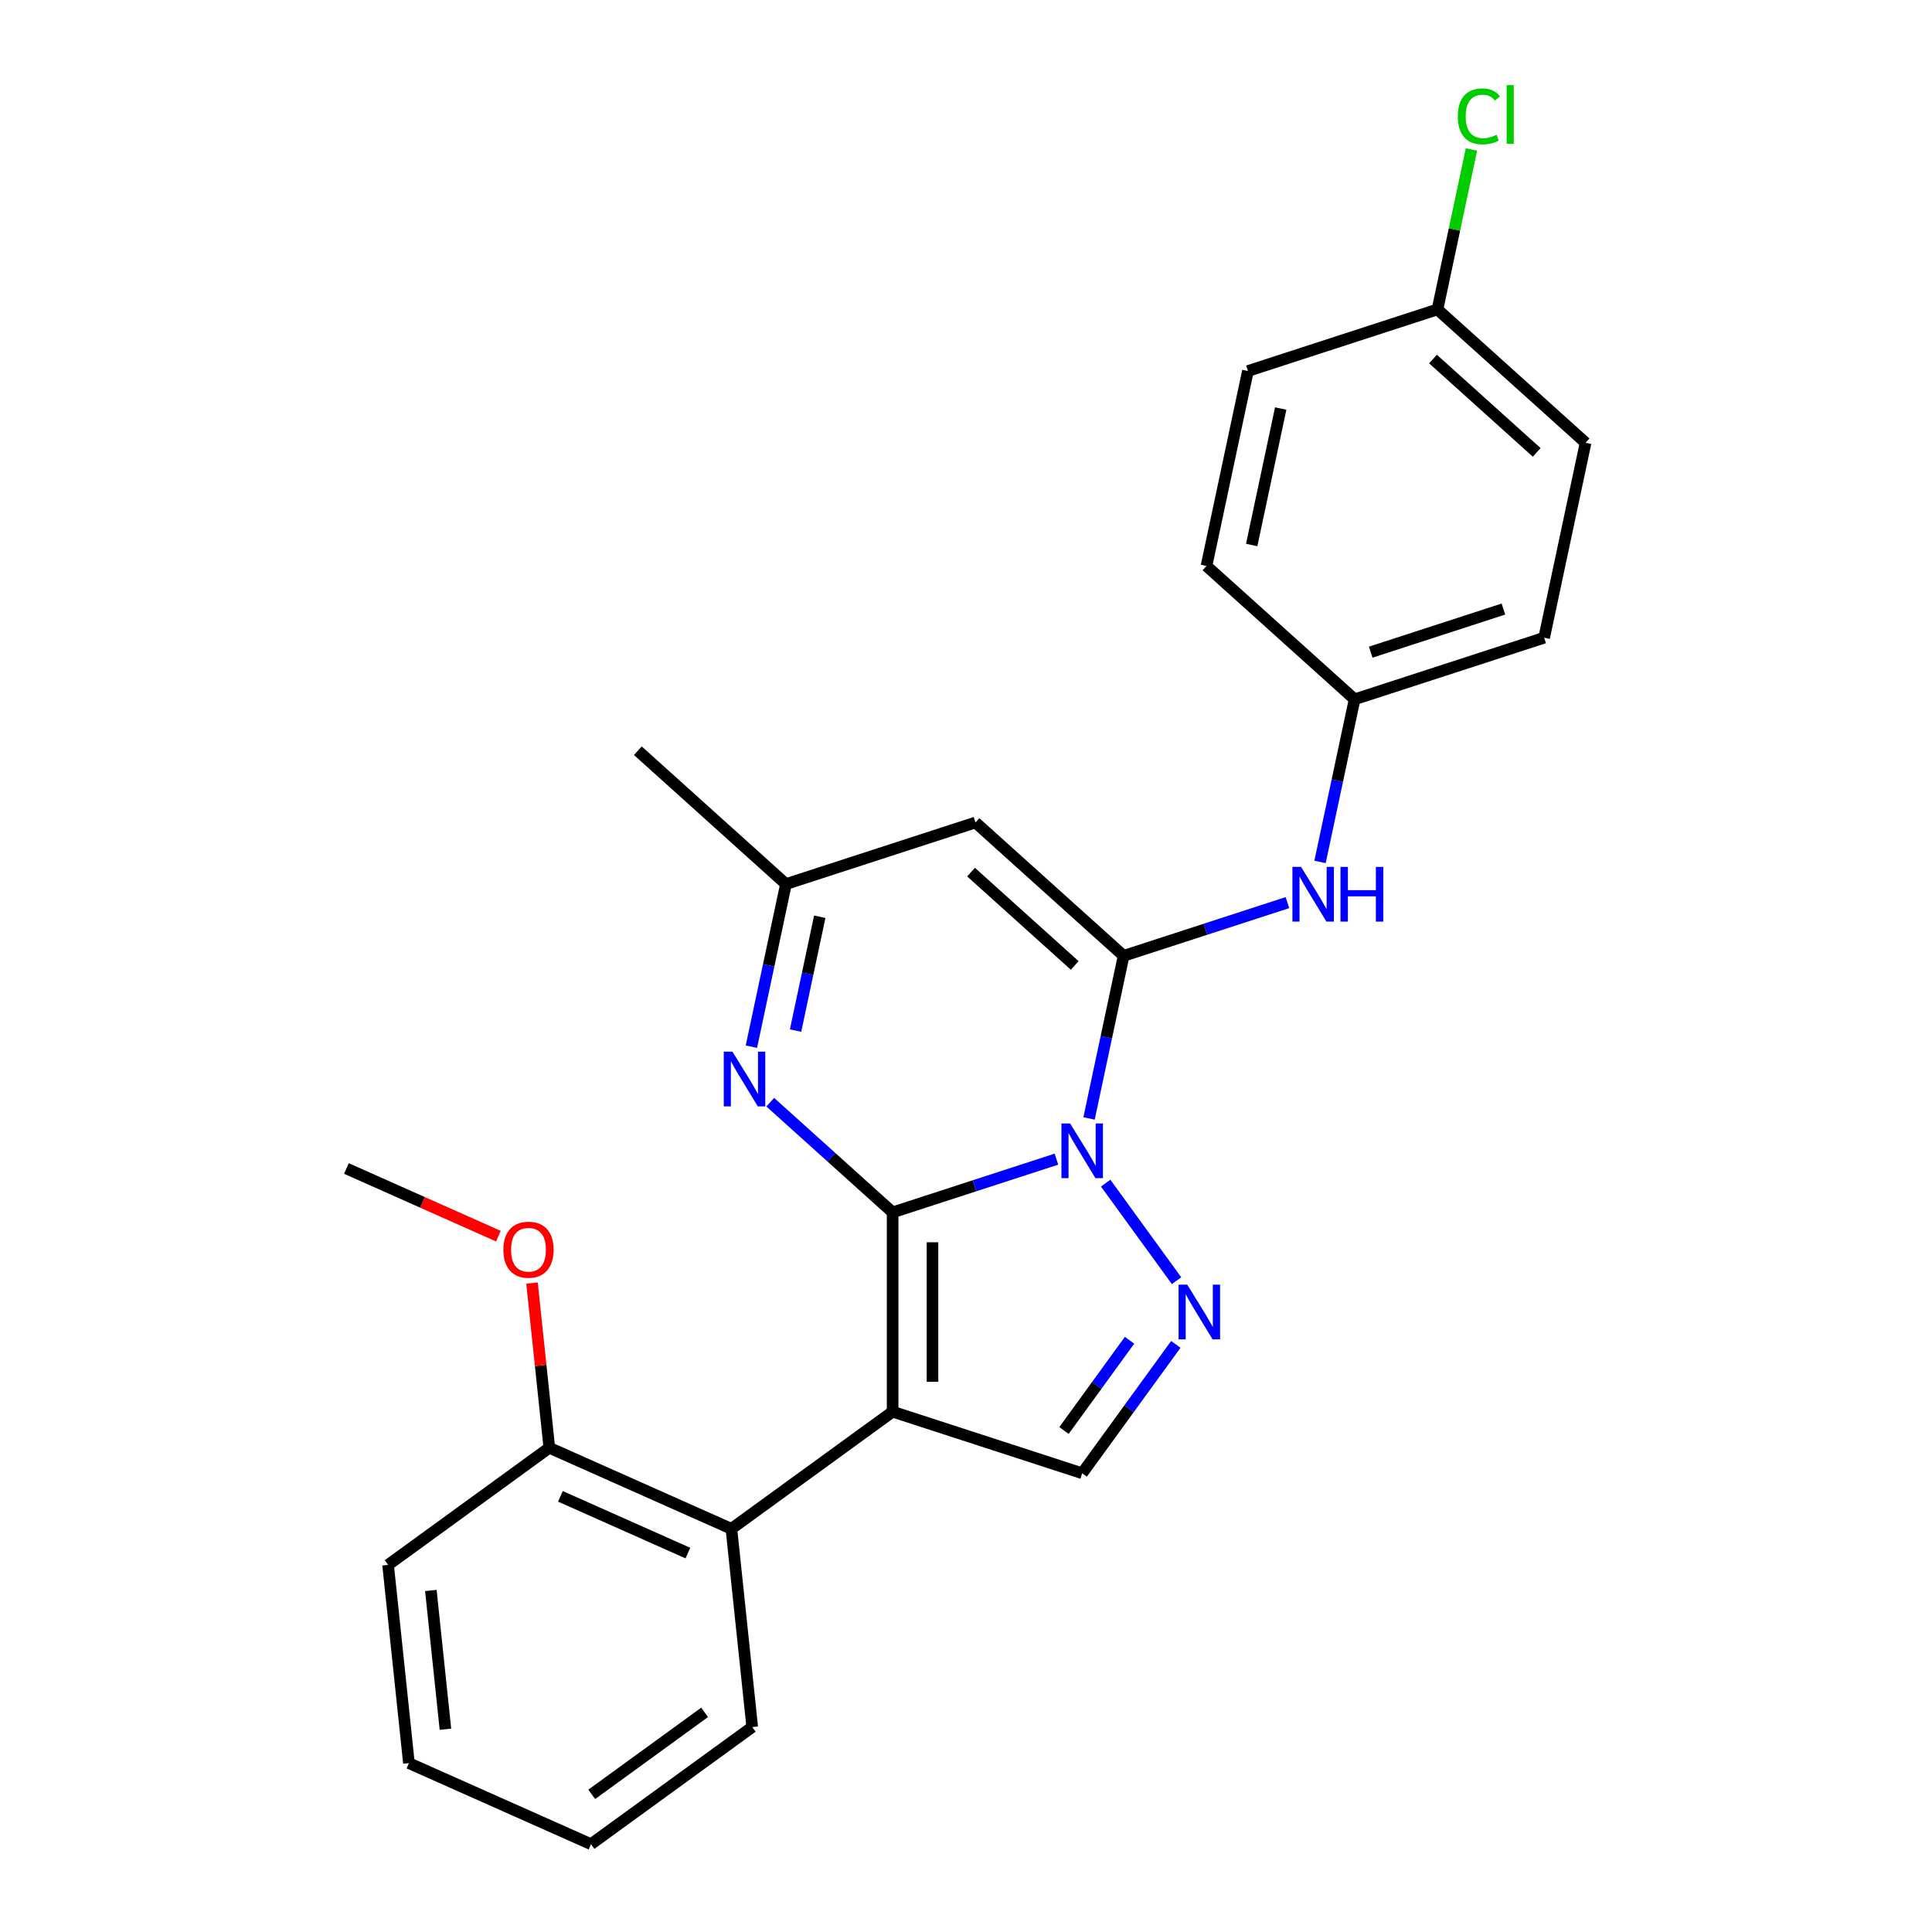 <?xml version='1.0' encoding='iso-8859-1'?>
<svg version='1.1' baseProfile='full'
              xmlns='http://www.w3.org/2000/svg'
                      xmlns:rdkit='http://www.rdkit.org/xml'
                      xmlns:xlink='http://www.w3.org/1999/xlink'
                  xml:space='preserve'
width='1000px' height='1000px' viewBox='0 0 1000 1000'>
<!-- END OF HEADER -->
<rect style='opacity:1.0;fill:#FFFFFF;stroke:none' width='1000' height='1000' x='0' y='0'> </rect>
<path class='bond-0' d='M 462.024,627.525 L 504.419,613.75' style='fill:none;fill-rule:evenodd;stroke:#000000;stroke-width:6px;stroke-linecap:butt;stroke-linejoin:miter;stroke-opacity:1' />
<path class='bond-0' d='M 504.419,613.75 L 546.814,599.975' style='fill:none;fill-rule:evenodd;stroke:#0000FF;stroke-width:6px;stroke-linecap:butt;stroke-linejoin:miter;stroke-opacity:1' />
<path class='bond-1' d='M 462.024,627.525 L 462.024,730.683' style='fill:none;fill-rule:evenodd;stroke:#000000;stroke-width:6px;stroke-linecap:butt;stroke-linejoin:miter;stroke-opacity:1' />
<path class='bond-1' d='M 482.656,642.999 L 482.656,715.209' style='fill:none;fill-rule:evenodd;stroke:#000000;stroke-width:6px;stroke-linecap:butt;stroke-linejoin:miter;stroke-opacity:1' />
<path class='bond-4' d='M 462.024,627.525 L 430.353,599.008' style='fill:none;fill-rule:evenodd;stroke:#000000;stroke-width:6px;stroke-linecap:butt;stroke-linejoin:miter;stroke-opacity:1' />
<path class='bond-4' d='M 430.353,599.008 L 398.682,570.491' style='fill:none;fill-rule:evenodd;stroke:#0000FF;stroke-width:6px;stroke-linecap:butt;stroke-linejoin:miter;stroke-opacity:1' />
<path class='bond-2' d='M 563.691,578.909 L 572.636,536.826' style='fill:none;fill-rule:evenodd;stroke:#0000FF;stroke-width:6px;stroke-linecap:butt;stroke-linejoin:miter;stroke-opacity:1' />
<path class='bond-2' d='M 572.636,536.826 L 581.581,494.744' style='fill:none;fill-rule:evenodd;stroke:#000000;stroke-width:6px;stroke-linecap:butt;stroke-linejoin:miter;stroke-opacity:1' />
<path class='bond-3' d='M 572.295,612.387 L 608.982,662.882' style='fill:none;fill-rule:evenodd;stroke:#0000FF;stroke-width:6px;stroke-linecap:butt;stroke-linejoin:miter;stroke-opacity:1' />
<path class='bond-6' d='M 462.024,730.683 L 560.133,762.561' style='fill:none;fill-rule:evenodd;stroke:#000000;stroke-width:6px;stroke-linecap:butt;stroke-linejoin:miter;stroke-opacity:1' />
<path class='bond-7' d='M 462.024,730.683 L 378.567,791.318' style='fill:none;fill-rule:evenodd;stroke:#000000;stroke-width:6px;stroke-linecap:butt;stroke-linejoin:miter;stroke-opacity:1' />
<path class='bond-9' d='M 581.581,494.744 L 623.976,480.969' style='fill:none;fill-rule:evenodd;stroke:#000000;stroke-width:6px;stroke-linecap:butt;stroke-linejoin:miter;stroke-opacity:1' />
<path class='bond-9' d='M 623.976,480.969 L 666.371,467.194' style='fill:none;fill-rule:evenodd;stroke:#0000FF;stroke-width:6px;stroke-linecap:butt;stroke-linejoin:miter;stroke-opacity:1' />
<path class='bond-26' d='M 581.581,494.744 L 504.92,425.718' style='fill:none;fill-rule:evenodd;stroke:#000000;stroke-width:6px;stroke-linecap:butt;stroke-linejoin:miter;stroke-opacity:1' />
<path class='bond-26' d='M 556.276,499.722 L 502.613,451.404' style='fill:none;fill-rule:evenodd;stroke:#000000;stroke-width:6px;stroke-linecap:butt;stroke-linejoin:miter;stroke-opacity:1' />
<path class='bond-25' d='M 608.606,695.843 L 584.37,729.202' style='fill:none;fill-rule:evenodd;stroke:#0000FF;stroke-width:6px;stroke-linecap:butt;stroke-linejoin:miter;stroke-opacity:1' />
<path class='bond-25' d='M 584.37,729.202 L 560.133,762.561' style='fill:none;fill-rule:evenodd;stroke:#000000;stroke-width:6px;stroke-linecap:butt;stroke-linejoin:miter;stroke-opacity:1' />
<path class='bond-25' d='M 584.644,693.724 L 567.678,717.075' style='fill:none;fill-rule:evenodd;stroke:#0000FF;stroke-width:6px;stroke-linecap:butt;stroke-linejoin:miter;stroke-opacity:1' />
<path class='bond-25' d='M 567.678,717.075 L 550.713,740.426' style='fill:none;fill-rule:evenodd;stroke:#000000;stroke-width:6px;stroke-linecap:butt;stroke-linejoin:miter;stroke-opacity:1' />
<path class='bond-8' d='M 388.921,541.76 L 397.866,499.678' style='fill:none;fill-rule:evenodd;stroke:#0000FF;stroke-width:6px;stroke-linecap:butt;stroke-linejoin:miter;stroke-opacity:1' />
<path class='bond-8' d='M 397.866,499.678 L 406.81,457.595' style='fill:none;fill-rule:evenodd;stroke:#000000;stroke-width:6px;stroke-linecap:butt;stroke-linejoin:miter;stroke-opacity:1' />
<path class='bond-8' d='M 411.785,533.425 L 418.046,503.967' style='fill:none;fill-rule:evenodd;stroke:#0000FF;stroke-width:6px;stroke-linecap:butt;stroke-linejoin:miter;stroke-opacity:1' />
<path class='bond-8' d='M 418.046,503.967 L 424.308,474.51' style='fill:none;fill-rule:evenodd;stroke:#000000;stroke-width:6px;stroke-linecap:butt;stroke-linejoin:miter;stroke-opacity:1' />
<path class='bond-5' d='M 504.92,425.718 L 406.81,457.595' style='fill:none;fill-rule:evenodd;stroke:#000000;stroke-width:6px;stroke-linecap:butt;stroke-linejoin:miter;stroke-opacity:1' />
<path class='bond-10' d='M 378.567,791.318 L 284.328,749.36' style='fill:none;fill-rule:evenodd;stroke:#000000;stroke-width:6px;stroke-linecap:butt;stroke-linejoin:miter;stroke-opacity:1' />
<path class='bond-10' d='M 356.04,803.872 L 290.072,774.501' style='fill:none;fill-rule:evenodd;stroke:#000000;stroke-width:6px;stroke-linecap:butt;stroke-linejoin:miter;stroke-opacity:1' />
<path class='bond-19' d='M 378.567,791.318 L 389.35,893.911' style='fill:none;fill-rule:evenodd;stroke:#000000;stroke-width:6px;stroke-linecap:butt;stroke-linejoin:miter;stroke-opacity:1' />
<path class='bond-20' d='M 406.81,457.595 L 330.149,388.569' style='fill:none;fill-rule:evenodd;stroke:#000000;stroke-width:6px;stroke-linecap:butt;stroke-linejoin:miter;stroke-opacity:1' />
<path class='bond-11' d='M 683.248,446.127 L 692.193,404.045' style='fill:none;fill-rule:evenodd;stroke:#0000FF;stroke-width:6px;stroke-linecap:butt;stroke-linejoin:miter;stroke-opacity:1' />
<path class='bond-11' d='M 692.193,404.045 L 701.138,361.963' style='fill:none;fill-rule:evenodd;stroke:#000000;stroke-width:6px;stroke-linecap:butt;stroke-linejoin:miter;stroke-opacity:1' />
<path class='bond-18' d='M 284.328,749.36 L 279.848,706.733' style='fill:none;fill-rule:evenodd;stroke:#000000;stroke-width:6px;stroke-linecap:butt;stroke-linejoin:miter;stroke-opacity:1' />
<path class='bond-18' d='M 279.848,706.733 L 275.367,664.106' style='fill:none;fill-rule:evenodd;stroke:#FF0000;stroke-width:6px;stroke-linecap:butt;stroke-linejoin:miter;stroke-opacity:1' />
<path class='bond-21' d='M 284.328,749.36 L 200.871,809.994' style='fill:none;fill-rule:evenodd;stroke:#000000;stroke-width:6px;stroke-linecap:butt;stroke-linejoin:miter;stroke-opacity:1' />
<path class='bond-14' d='M 701.138,361.963 L 624.476,292.936' style='fill:none;fill-rule:evenodd;stroke:#000000;stroke-width:6px;stroke-linecap:butt;stroke-linejoin:miter;stroke-opacity:1' />
<path class='bond-15' d='M 701.138,361.963 L 799.247,330.085' style='fill:none;fill-rule:evenodd;stroke:#000000;stroke-width:6px;stroke-linecap:butt;stroke-linejoin:miter;stroke-opacity:1' />
<path class='bond-15' d='M 709.478,337.559 L 778.155,315.245' style='fill:none;fill-rule:evenodd;stroke:#000000;stroke-width:6px;stroke-linecap:butt;stroke-linejoin:miter;stroke-opacity:1' />
<path class='bond-12' d='M 744.033,160.155 L 820.694,229.181' style='fill:none;fill-rule:evenodd;stroke:#000000;stroke-width:6px;stroke-linecap:butt;stroke-linejoin:miter;stroke-opacity:1' />
<path class='bond-12' d='M 741.727,185.841 L 795.39,234.16' style='fill:none;fill-rule:evenodd;stroke:#000000;stroke-width:6px;stroke-linecap:butt;stroke-linejoin:miter;stroke-opacity:1' />
<path class='bond-13' d='M 744.033,160.155 L 752.831,118.763' style='fill:none;fill-rule:evenodd;stroke:#000000;stroke-width:6px;stroke-linecap:butt;stroke-linejoin:miter;stroke-opacity:1' />
<path class='bond-13' d='M 752.831,118.763 L 761.63,77.37' style='fill:none;fill-rule:evenodd;stroke:#00CC00;stroke-width:6px;stroke-linecap:butt;stroke-linejoin:miter;stroke-opacity:1' />
<path class='bond-28' d='M 744.033,160.155 L 645.924,192.033' style='fill:none;fill-rule:evenodd;stroke:#000000;stroke-width:6px;stroke-linecap:butt;stroke-linejoin:miter;stroke-opacity:1' />
<path class='bond-16' d='M 624.476,292.936 L 645.924,192.033' style='fill:none;fill-rule:evenodd;stroke:#000000;stroke-width:6px;stroke-linecap:butt;stroke-linejoin:miter;stroke-opacity:1' />
<path class='bond-16' d='M 647.874,282.09 L 662.888,211.458' style='fill:none;fill-rule:evenodd;stroke:#000000;stroke-width:6px;stroke-linecap:butt;stroke-linejoin:miter;stroke-opacity:1' />
<path class='bond-17' d='M 799.247,330.085 L 820.694,229.181' style='fill:none;fill-rule:evenodd;stroke:#000000;stroke-width:6px;stroke-linecap:butt;stroke-linejoin:miter;stroke-opacity:1' />
<path class='bond-22' d='M 257.966,639.831 L 218.636,622.32' style='fill:none;fill-rule:evenodd;stroke:#FF0000;stroke-width:6px;stroke-linecap:butt;stroke-linejoin:miter;stroke-opacity:1' />
<path class='bond-22' d='M 218.636,622.32 L 179.306,604.809' style='fill:none;fill-rule:evenodd;stroke:#000000;stroke-width:6px;stroke-linecap:butt;stroke-linejoin:miter;stroke-opacity:1' />
<path class='bond-23' d='M 389.35,893.911 L 305.894,954.545' style='fill:none;fill-rule:evenodd;stroke:#000000;stroke-width:6px;stroke-linecap:butt;stroke-linejoin:miter;stroke-opacity:1' />
<path class='bond-23' d='M 364.705,886.315 L 306.285,928.759' style='fill:none;fill-rule:evenodd;stroke:#000000;stroke-width:6px;stroke-linecap:butt;stroke-linejoin:miter;stroke-opacity:1' />
<path class='bond-27' d='M 200.871,809.994 L 211.654,912.587' style='fill:none;fill-rule:evenodd;stroke:#000000;stroke-width:6px;stroke-linecap:butt;stroke-linejoin:miter;stroke-opacity:1' />
<path class='bond-27' d='M 223.007,823.227 L 230.556,895.042' style='fill:none;fill-rule:evenodd;stroke:#000000;stroke-width:6px;stroke-linecap:butt;stroke-linejoin:miter;stroke-opacity:1' />
<path class='bond-24' d='M 305.894,954.545 L 211.654,912.587' style='fill:none;fill-rule:evenodd;stroke:#000000;stroke-width:6px;stroke-linecap:butt;stroke-linejoin:miter;stroke-opacity:1' />
<path  class='atom-1' d='M 553.873 581.488
L 563.153 596.488
Q 564.073 597.968, 565.553 600.648
Q 567.033 603.328, 567.113 603.488
L 567.113 581.488
L 570.873 581.488
L 570.873 609.808
L 566.993 609.808
L 557.033 593.408
Q 555.873 591.488, 554.633 589.288
Q 553.433 587.088, 553.073 586.408
L 553.073 609.808
L 549.393 609.808
L 549.393 581.488
L 553.873 581.488
' fill='#0000FF'/>
<path  class='atom-4' d='M 614.508 664.944
L 623.788 679.944
Q 624.708 681.424, 626.188 684.104
Q 627.668 686.784, 627.748 686.944
L 627.748 664.944
L 631.508 664.944
L 631.508 693.264
L 627.628 693.264
L 617.668 676.864
Q 616.508 674.944, 615.268 672.744
Q 614.068 670.544, 613.708 669.864
L 613.708 693.264
L 610.028 693.264
L 610.028 664.944
L 614.508 664.944
' fill='#0000FF'/>
<path  class='atom-5' d='M 379.103 544.339
L 388.383 559.339
Q 389.303 560.819, 390.783 563.499
Q 392.263 566.179, 392.343 566.339
L 392.343 544.339
L 396.103 544.339
L 396.103 572.659
L 392.223 572.659
L 382.263 556.259
Q 381.103 554.339, 379.863 552.139
Q 378.663 549.939, 378.303 549.259
L 378.303 572.659
L 374.623 572.659
L 374.623 544.339
L 379.103 544.339
' fill='#0000FF'/>
<path  class='atom-10' d='M 673.43 448.706
L 682.71 463.706
Q 683.63 465.186, 685.11 467.866
Q 686.59 470.546, 686.67 470.706
L 686.67 448.706
L 690.43 448.706
L 690.43 477.026
L 686.55 477.026
L 676.59 460.626
Q 675.43 458.706, 674.19 456.506
Q 672.99 454.306, 672.63 453.626
L 672.63 477.026
L 668.95 477.026
L 668.95 448.706
L 673.43 448.706
' fill='#0000FF'/>
<path  class='atom-10' d='M 693.83 448.706
L 697.67 448.706
L 697.67 460.746
L 712.15 460.746
L 712.15 448.706
L 715.99 448.706
L 715.99 477.026
L 712.15 477.026
L 712.15 463.946
L 697.67 463.946
L 697.67 477.026
L 693.83 477.026
L 693.83 448.706
' fill='#0000FF'/>
<path  class='atom-14' d='M 754.561 60.231
Q 754.561 53.191, 757.841 49.511
Q 761.161 45.791, 767.441 45.791
Q 773.281 45.791, 776.401 49.911
L 773.761 52.071
Q 771.481 49.071, 767.441 49.071
Q 763.161 49.071, 760.881 51.951
Q 758.641 54.791, 758.641 60.231
Q 758.641 65.831, 760.961 68.711
Q 763.321 71.591, 767.881 71.591
Q 771.001 71.591, 774.641 69.711
L 775.761 72.711
Q 774.281 73.671, 772.041 74.231
Q 769.801 74.791, 767.321 74.791
Q 761.161 74.791, 757.841 71.031
Q 754.561 67.271, 754.561 60.231
' fill='#00CC00'/>
<path  class='atom-14' d='M 779.841 44.071
L 783.521 44.071
L 783.521 74.431
L 779.841 74.431
L 779.841 44.071
' fill='#00CC00'/>
<path  class='atom-19' d='M 260.545 646.847
Q 260.545 640.047, 263.905 636.247
Q 267.265 632.447, 273.545 632.447
Q 279.825 632.447, 283.185 636.247
Q 286.545 640.047, 286.545 646.847
Q 286.545 653.727, 283.145 657.647
Q 279.745 661.527, 273.545 661.527
Q 267.305 661.527, 263.905 657.647
Q 260.545 653.767, 260.545 646.847
M 273.545 658.327
Q 277.865 658.327, 280.185 655.447
Q 282.545 652.527, 282.545 646.847
Q 282.545 641.287, 280.185 638.487
Q 277.865 635.647, 273.545 635.647
Q 269.225 635.647, 266.865 638.447
Q 264.545 641.247, 264.545 646.847
Q 264.545 652.567, 266.865 655.447
Q 269.225 658.327, 273.545 658.327
' fill='#FF0000'/>
</svg>
